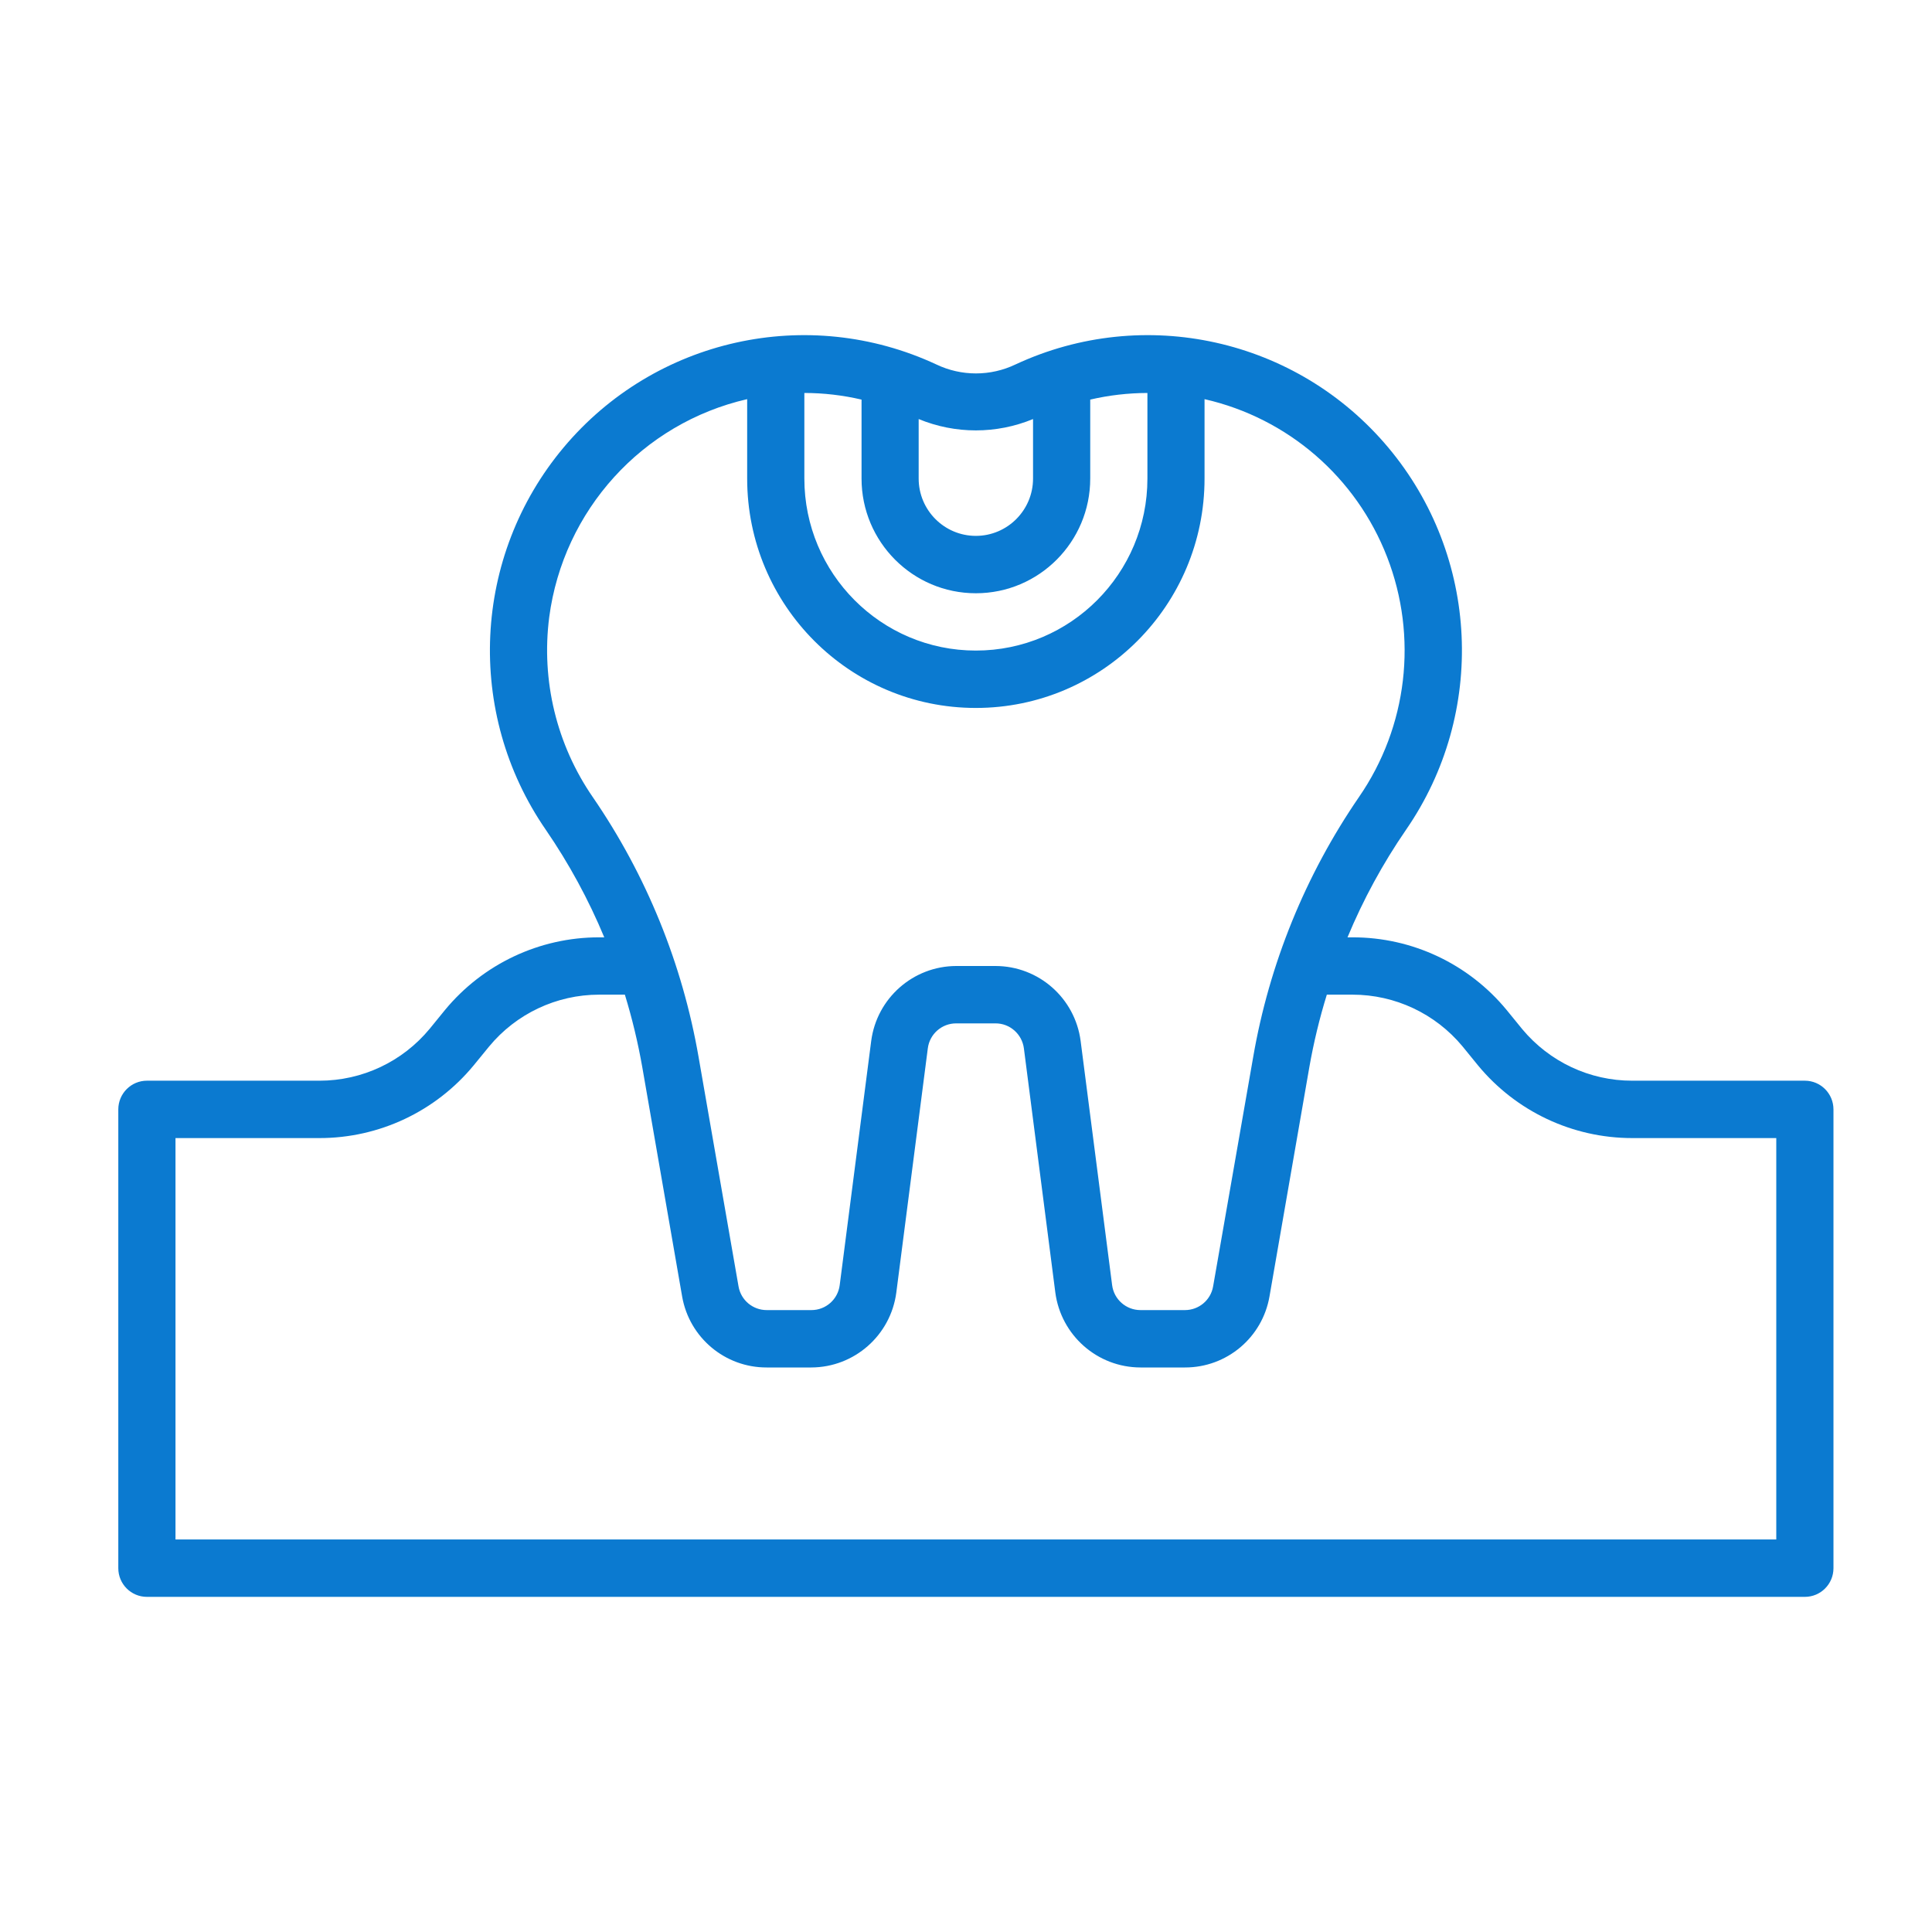 <svg width="30" height="30" viewBox="0 0 30 30" fill="none" xmlns="http://www.w3.org/2000/svg">
<path d="M28.026 16.781H25.345C24.685 16.782 24.06 16.488 23.637 15.98L23.395 15.683C22.806 14.968 21.929 14.554 21.004 14.555H20.924C21.168 13.968 21.472 13.409 21.832 12.886C23.086 11.07 22.973 8.637 21.555 6.947C20.137 5.257 17.766 4.729 15.769 5.659C15.38 5.845 14.928 5.845 14.539 5.659C12.542 4.729 10.171 5.257 8.753 6.947C7.336 8.637 7.222 11.07 8.476 12.886C8.835 13.409 9.139 13.968 9.383 14.555H9.303C8.377 14.554 7.499 14.969 6.909 15.684L6.672 15.975C6.25 16.486 5.623 16.781 4.962 16.781H2.281C2.036 16.781 1.837 16.981 1.837 17.227V24.351C1.837 24.597 2.036 24.796 2.281 24.796H28.026C28.271 24.796 28.47 24.597 28.47 24.351V17.227C28.47 16.981 28.271 16.781 28.026 16.781ZM16.041 6.507V7.431C16.041 7.922 15.643 8.321 15.153 8.321C14.663 8.321 14.265 7.922 14.265 7.431V6.507C14.834 6.742 15.472 6.742 16.041 6.507ZM13.378 6.205V7.431C13.378 8.414 14.173 9.212 15.153 9.212C16.134 9.212 16.929 8.414 16.929 7.431V6.205C17.22 6.137 17.518 6.103 17.817 6.102V7.431C17.817 8.906 16.624 10.102 15.153 10.102C13.682 10.102 12.49 8.906 12.49 7.431V6.102C12.789 6.102 13.087 6.137 13.378 6.205ZM8.528 9.585C8.747 7.922 9.973 6.572 11.602 6.198V7.431C11.602 9.398 13.192 10.993 15.153 10.993C17.114 10.993 18.704 9.398 18.704 7.431V6.198C19.997 6.492 21.059 7.41 21.539 8.649C22.02 9.888 21.856 11.285 21.101 12.378C20.27 13.589 19.709 14.967 19.459 16.416L18.837 19.976C18.8 20.189 18.615 20.343 18.4 20.343H17.709C17.486 20.343 17.297 20.177 17.269 19.955L16.78 16.164C16.693 15.498 16.128 15.001 15.458 15H14.848C14.18 15.002 13.615 15.499 13.528 16.164L13.039 19.955C13.011 20.177 12.823 20.343 12.6 20.343H11.905C11.69 20.343 11.505 20.189 11.468 19.976L10.848 16.416C10.597 14.967 10.037 13.589 9.205 12.378C8.643 11.563 8.402 10.568 8.528 9.585ZM27.582 23.905H2.725V17.672H4.962C5.888 17.672 6.766 17.258 7.356 16.542L7.594 16.251C8.015 15.741 8.642 15.445 9.303 15.445H9.703C9.816 15.814 9.906 16.189 9.973 16.569L10.592 20.131C10.703 20.77 11.258 21.236 11.905 21.234H12.598C13.266 21.232 13.831 20.735 13.918 20.07L14.407 16.279C14.435 16.056 14.625 15.89 14.848 15.891H15.458C15.681 15.89 15.87 16.057 15.899 16.279L16.387 20.07C16.475 20.735 17.04 21.233 17.709 21.234H18.401C19.049 21.235 19.603 20.769 19.713 20.129L20.332 16.567C20.399 16.188 20.489 15.813 20.603 15.445H21.002C21.662 15.445 22.287 15.739 22.709 16.247L22.951 16.544C23.542 17.259 24.419 17.672 25.345 17.672H27.582V23.905Z" fill="#0B7AD0"/>
</svg>
